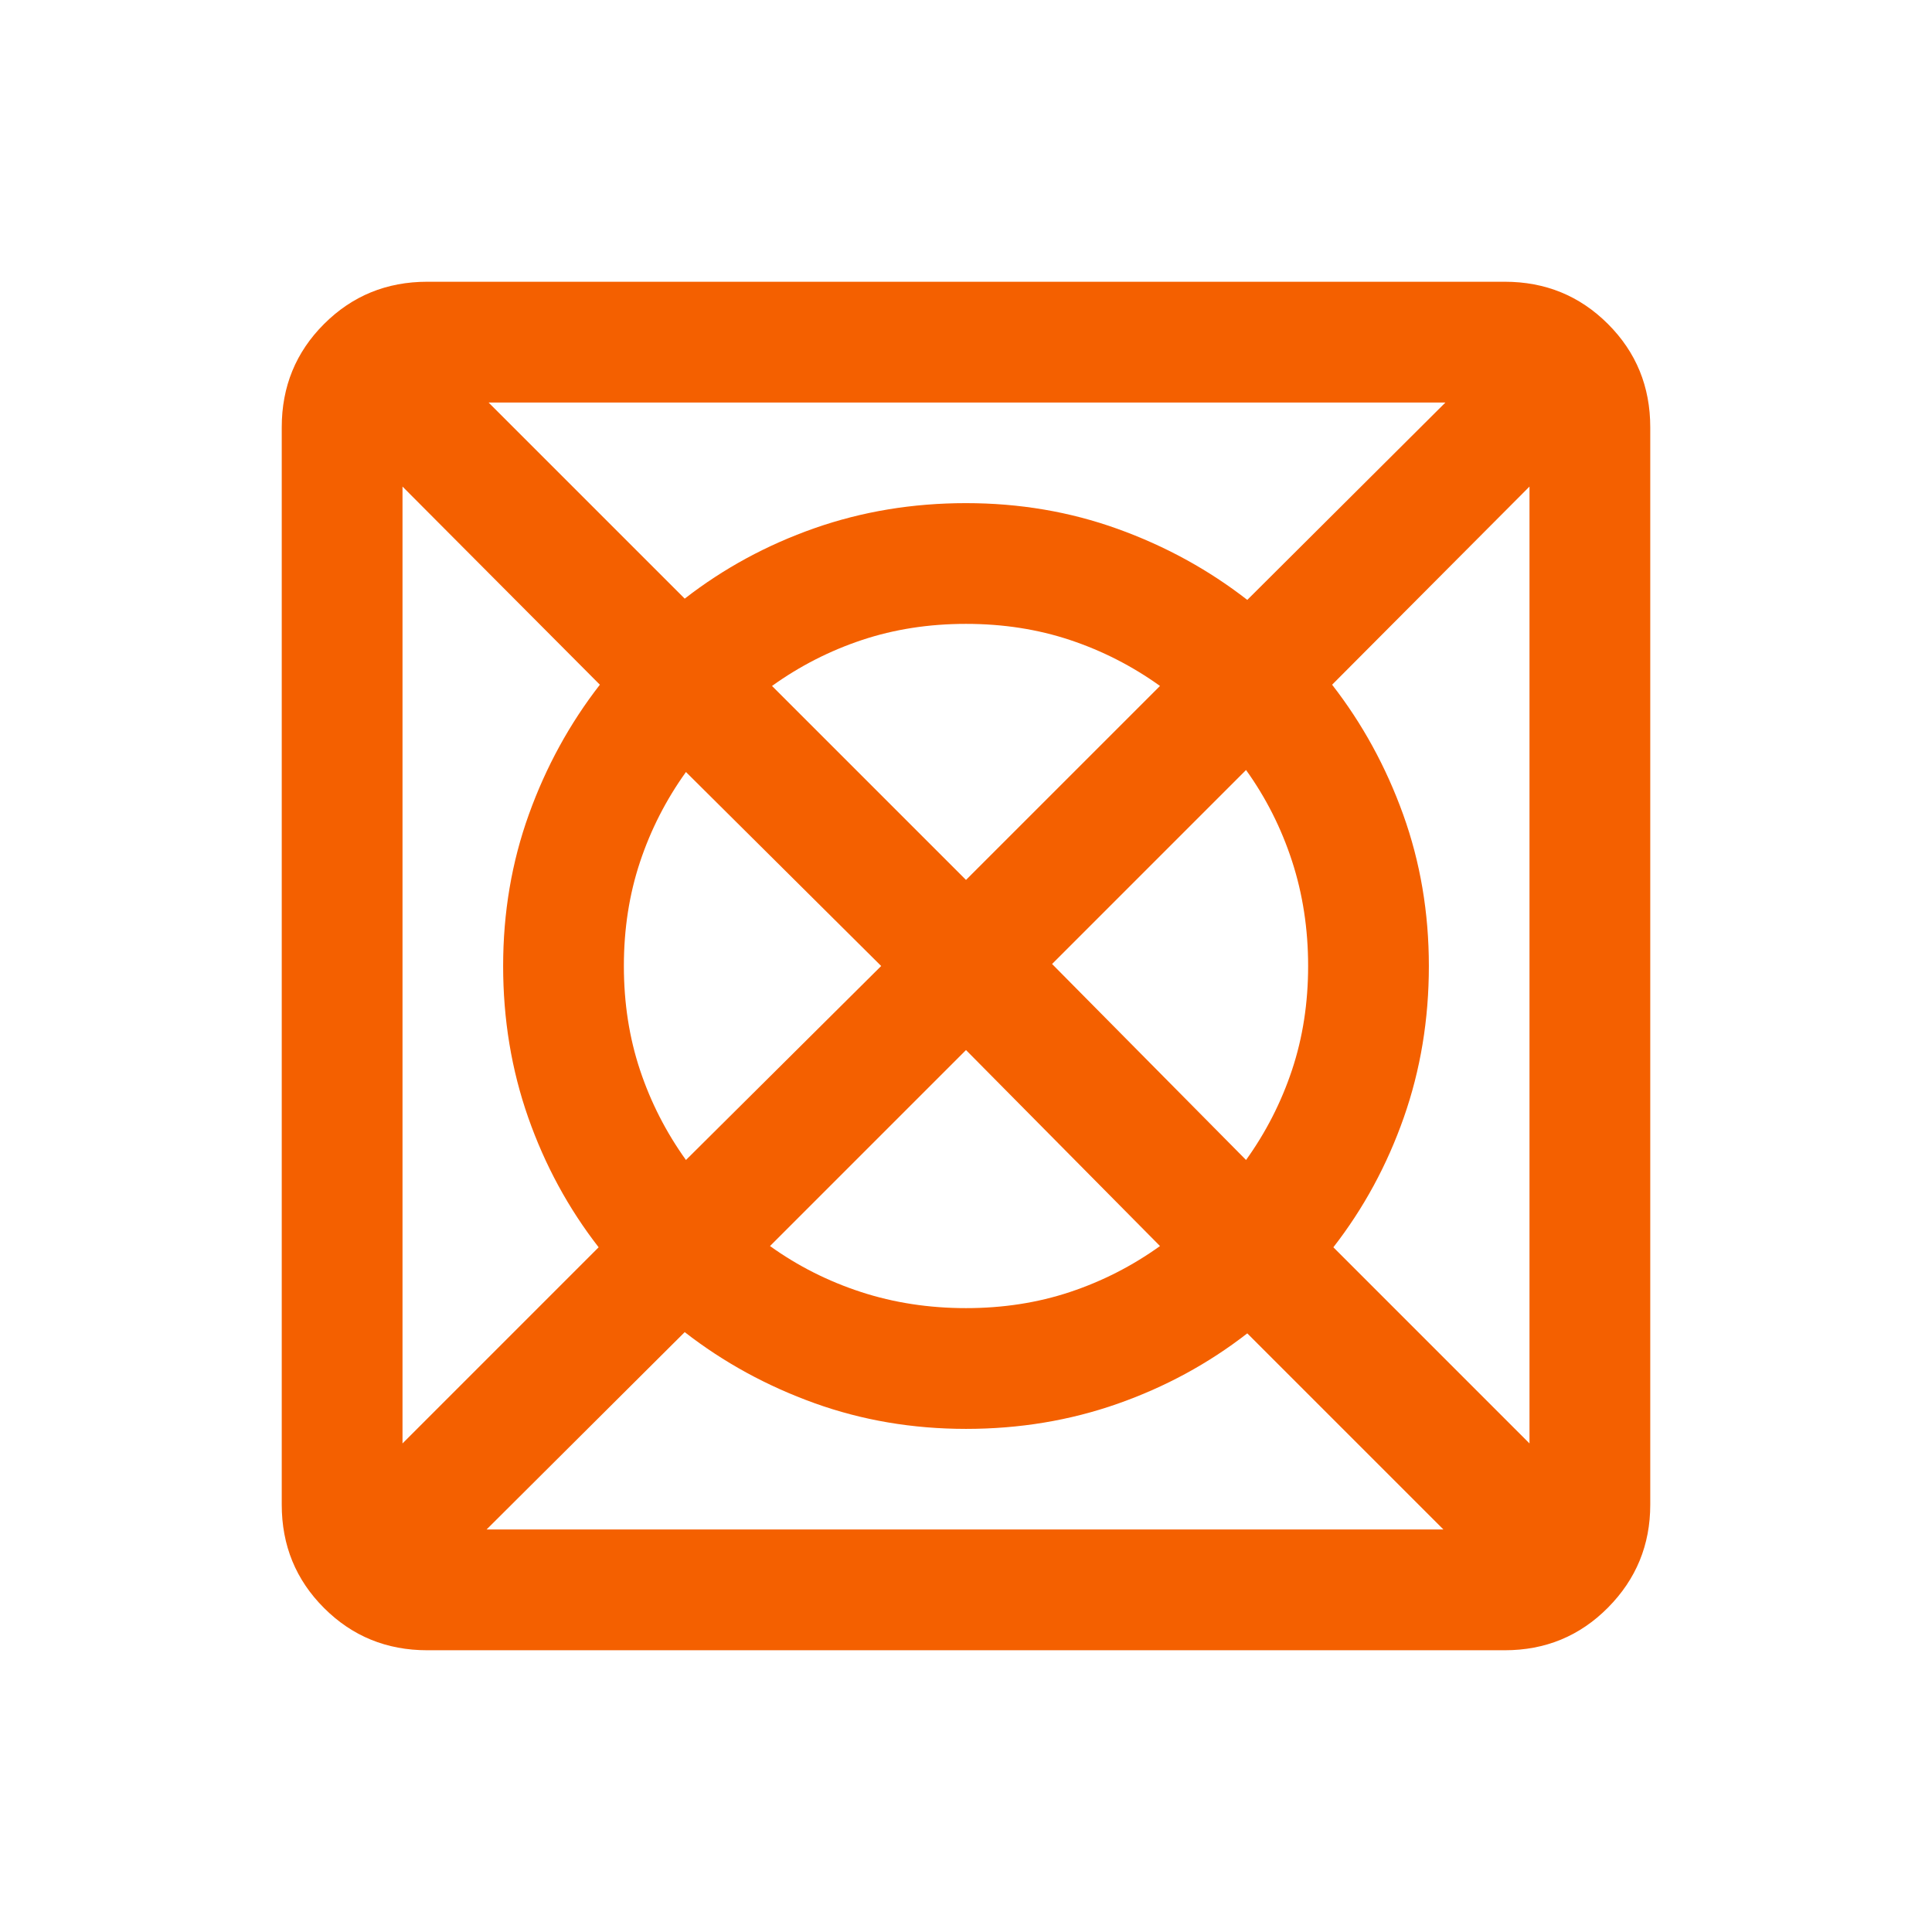 <svg width="83" height="83" viewBox="0 0 83 83" fill="none" xmlns="http://www.w3.org/2000/svg">
<mask id="mask0_3331_2202" style="mask-type:alpha" maskUnits="userSpaceOnUse" x="0" y="0" width="83" height="83">
<rect width="83" height="83" fill="#D9D9D9"/>
</mask>
<g mask="url(#mask0_3331_2202)">
<path d="M20.903 65.708H62.011L53.584 57.282C51.913 58.581 50.054 59.59 48.008 60.308C45.962 61.026 43.792 61.386 41.5 61.386C39.208 61.386 37.038 61.017 34.992 60.281C32.946 59.545 31.087 58.528 29.416 57.229L20.903 65.708ZM17.292 62.011L25.718 53.584C24.419 51.913 23.41 50.054 22.692 48.008C21.974 45.962 21.615 43.792 21.615 41.5C21.615 39.208 21.983 37.038 22.719 34.992C23.455 32.946 24.472 31.087 25.771 29.416L17.292 20.903V62.011ZM29.469 49.834L37.856 41.5L29.469 33.166C28.613 34.359 27.955 35.649 27.494 37.035C27.033 38.42 26.802 39.908 26.802 41.5C26.802 43.092 27.033 44.581 27.494 45.966C27.955 47.351 28.613 48.641 29.469 49.834ZM41.5 56.198C43.092 56.198 44.581 55.967 45.966 55.506C47.351 55.045 48.641 54.387 49.834 53.531L41.5 45.111L33.08 53.531C34.273 54.387 35.577 55.045 36.991 55.506C38.405 55.967 39.908 56.198 41.5 56.198ZM41.5 37.802L49.834 29.469C48.641 28.613 47.351 27.955 45.966 27.494C44.581 27.033 43.092 26.802 41.5 26.802C39.908 26.802 38.419 27.033 37.034 27.494C35.649 27.955 34.359 28.613 33.166 29.469L41.5 37.802ZM53.531 49.834C54.387 48.641 55.045 47.351 55.506 45.966C55.967 44.581 56.198 43.092 56.198 41.5C56.198 39.908 55.967 38.405 55.506 36.991C55.045 35.577 54.387 34.273 53.531 33.08L45.198 41.414L53.531 49.834ZM65.708 62.011V20.903L57.228 29.416C58.528 31.087 59.545 32.946 60.281 34.992C61.017 37.038 61.385 39.208 61.385 41.5C61.385 43.792 61.026 45.962 60.308 48.008C59.59 50.054 58.581 51.913 57.282 53.584L65.708 62.011ZM53.584 25.772L62.097 17.292H20.989L29.416 25.718C31.087 24.419 32.946 23.41 34.992 22.692C37.038 21.974 39.208 21.615 41.5 21.615C43.792 21.615 45.962 21.983 48.008 22.719C50.054 23.455 51.913 24.472 53.584 25.772ZM18.356 70.896C16.609 70.896 15.13 70.291 13.92 69.08C12.709 67.87 12.104 66.391 12.104 64.644V18.356C12.104 16.609 12.709 15.13 13.92 13.92C15.13 12.71 16.609 12.104 18.356 12.104H64.644C66.391 12.104 67.87 12.71 69.08 13.92C70.291 15.13 70.896 16.609 70.896 18.356V64.644C70.896 66.369 70.291 67.842 69.08 69.064C67.87 70.285 66.391 70.896 64.644 70.896H18.356Z" fill="#F46000"/>
</g>
</svg>
